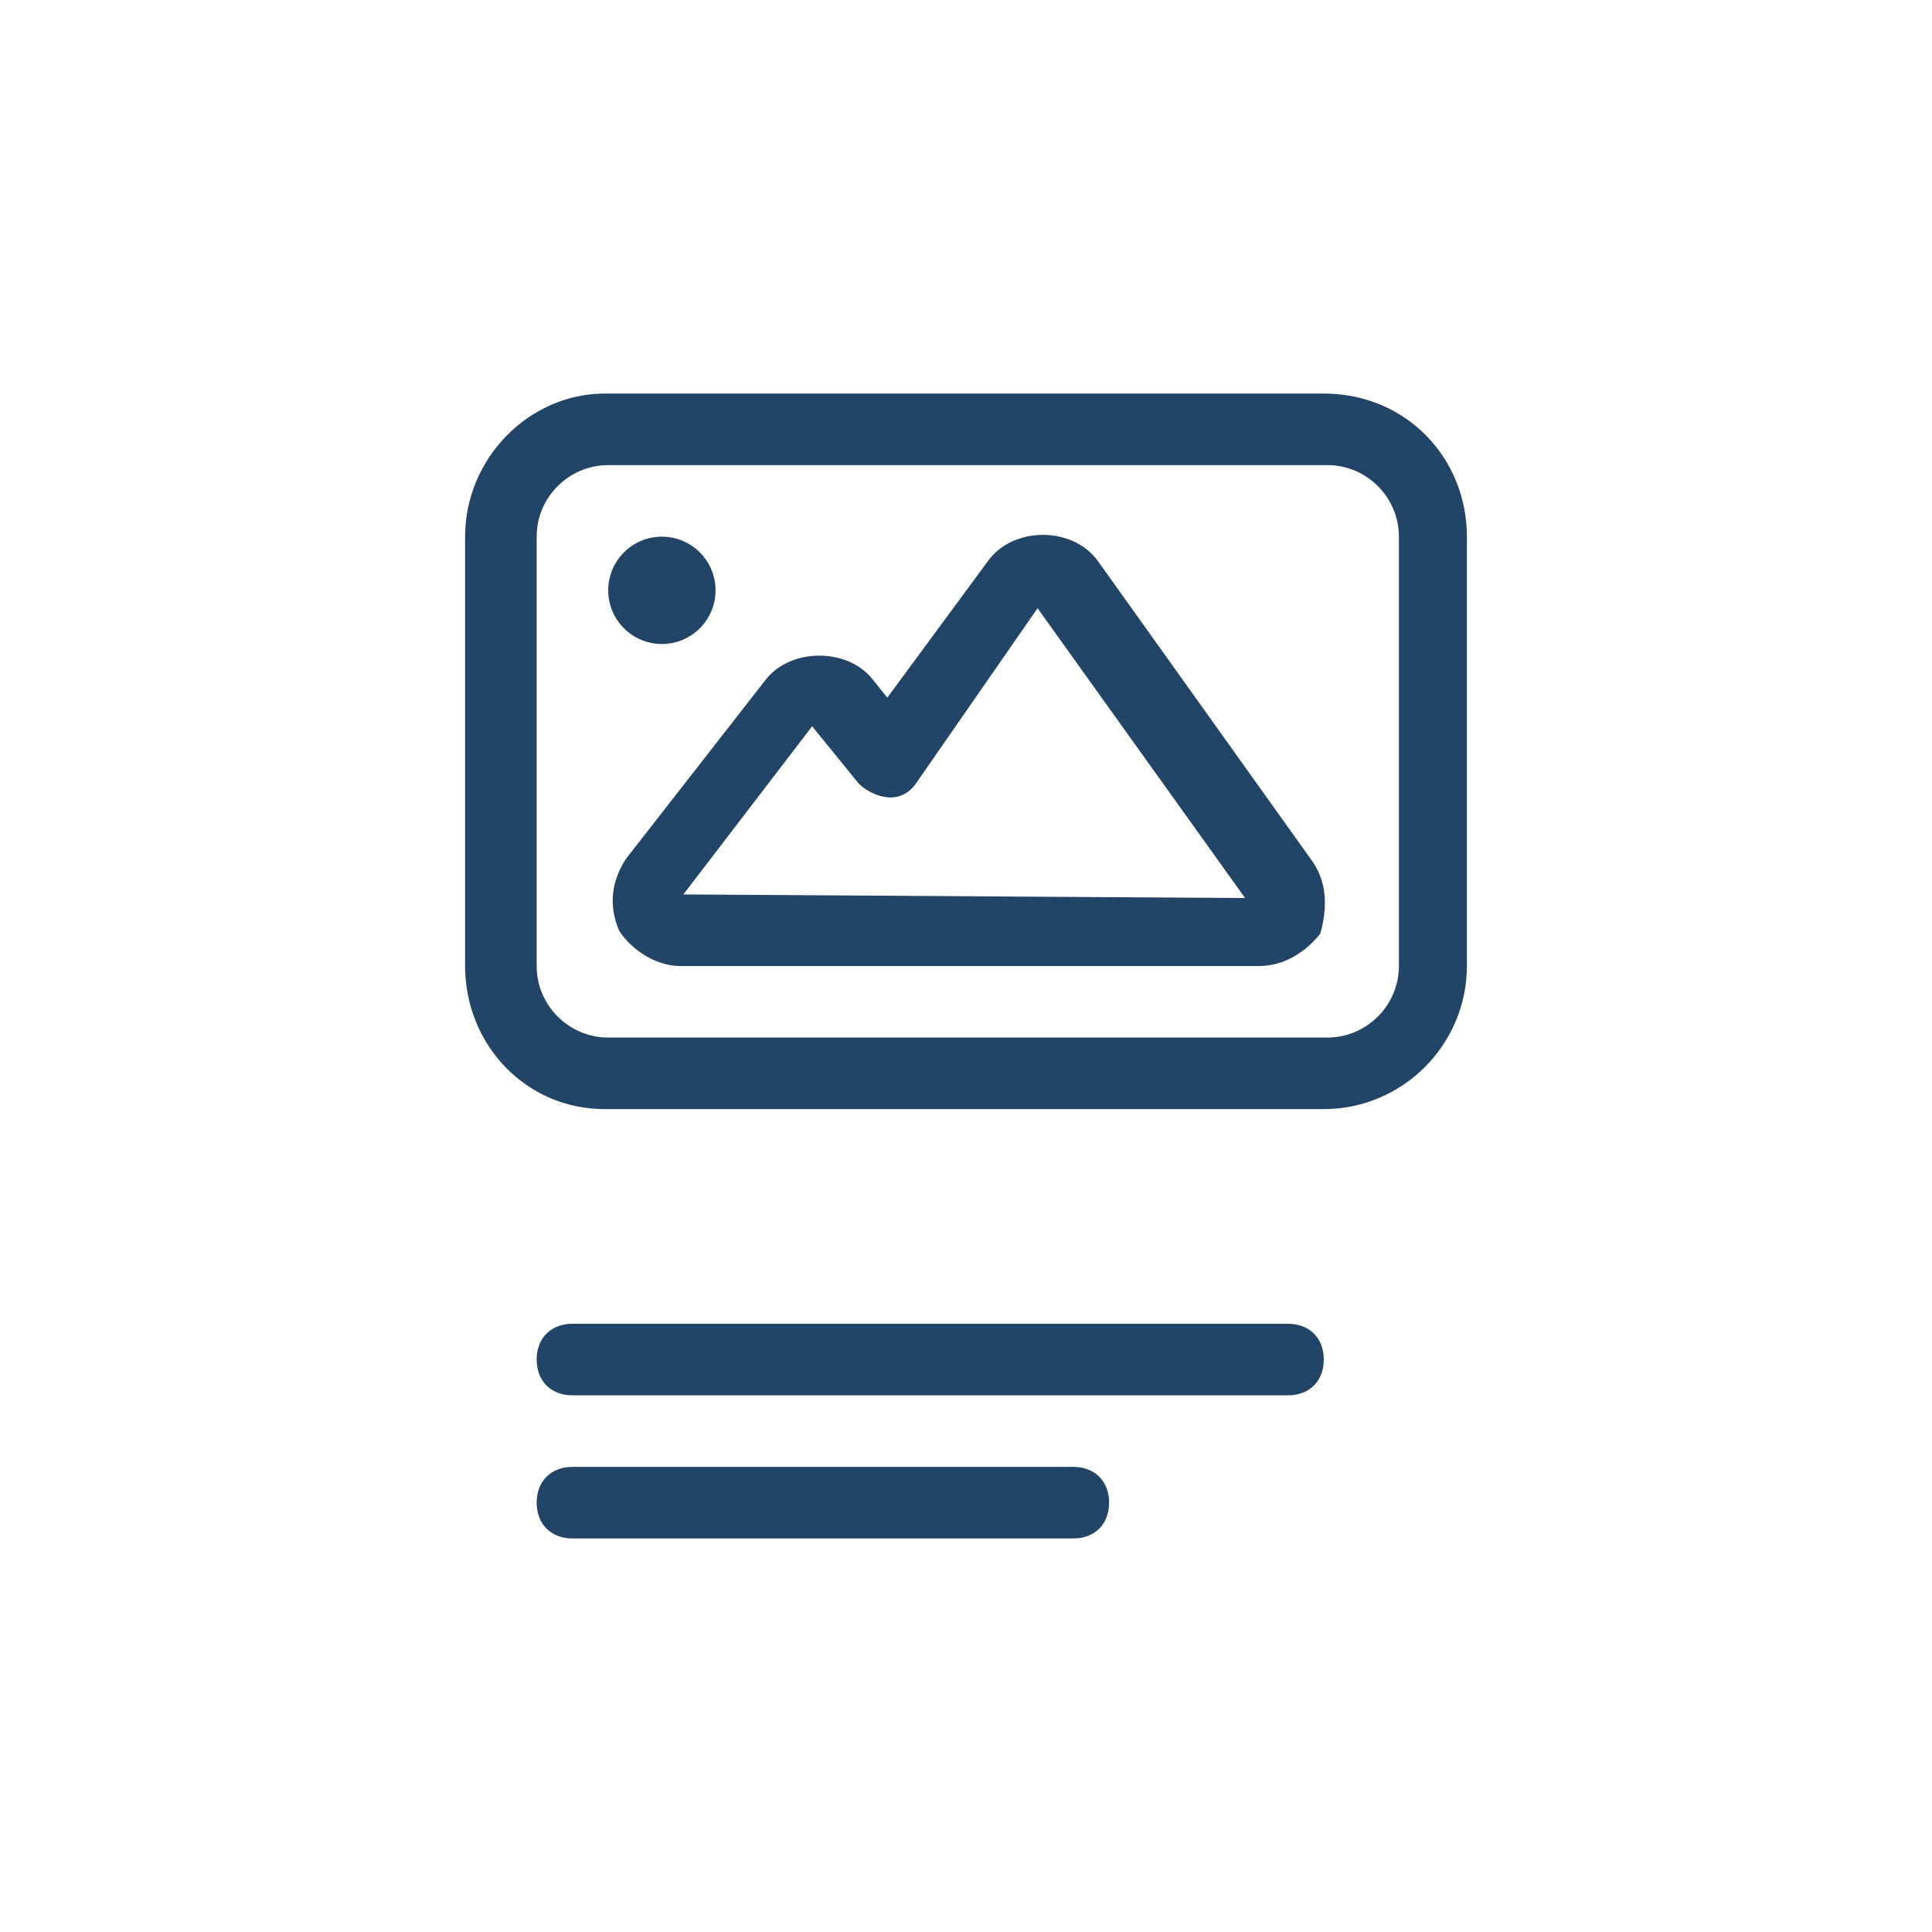 <?xml version="1.0" encoding="utf-8"?>
<!-- Generator: Adobe Illustrator 26.0.2, SVG Export Plug-In . SVG Version: 6.00 Build 0)  -->
<svg version="1.1" id="Ebene_1" xmlns="http://www.w3.org/2000/svg" xmlns:xlink="http://www.w3.org/1999/xlink" x="0px" y="0px"
	 viewBox="0 0 54 54" style="enable-background:new 0 0 54 54;" xml:space="preserve">
<style type="text/css">
	.st0{fill:none;}
	.st1{fill:#224466;}
</style>
<circle class="st0" cx="27" cy="27" r="27"/>
<g>
	<path class="st1" d="M41,15v12c0,2.2-1.8,4-4,4H16.9c-2.2,0-3.9-1.8-3.9-4V15c0-2.2,1.8-4,3.9-4H37C39.3,11,41,12.8,41,15z
		 M39.1,15c0-1.1-0.9-2-2-2H17c-1.1,0-2,0.9-2,2v12c0,1.1,0.9,2,2,2h20.1c1.1,0,2-0.9,2-2V15z"/>
</g>
<circle class="st1" cx="18.5" cy="16.5" r="1.5"/>
<path class="st1" d="M36.7,24.1l-6-8.4c-0.7-1-2.4-1-3.1,0l-2.8,3.8L24.4,19c-0.7-0.9-2.3-0.9-3,0l-3.9,5c-0.4,0.6-0.5,1.3-0.2,2
	c0.3,0.5,1,1,1.7,1h16.2c0.7,0,1.3-0.4,1.7-0.9C37.1,25.4,37.1,24.7,36.7,24.1z M19.1,25L19.1,25L19.1,25l3.6-4.7l1.3,1.6
	c0.3,0.3,1.1,0.7,1.6,0L29,17l5.8,8.1L19.1,25L19.1,25z"/>
<g>
	<path class="st1" d="M36,39H16c-0.6,0-1-0.4-1-1s0.4-1,1-1h20c0.6,0,1,0.4,1,1S36.6,39,36,39z"/>
</g>
<g>
	<path class="st1" d="M30,43H16c-0.6,0-1-0.4-1-1s0.4-1,1-1h14c0.6,0,1,0.4,1,1S30.6,43,30,43z"/>
</g>
</svg>
